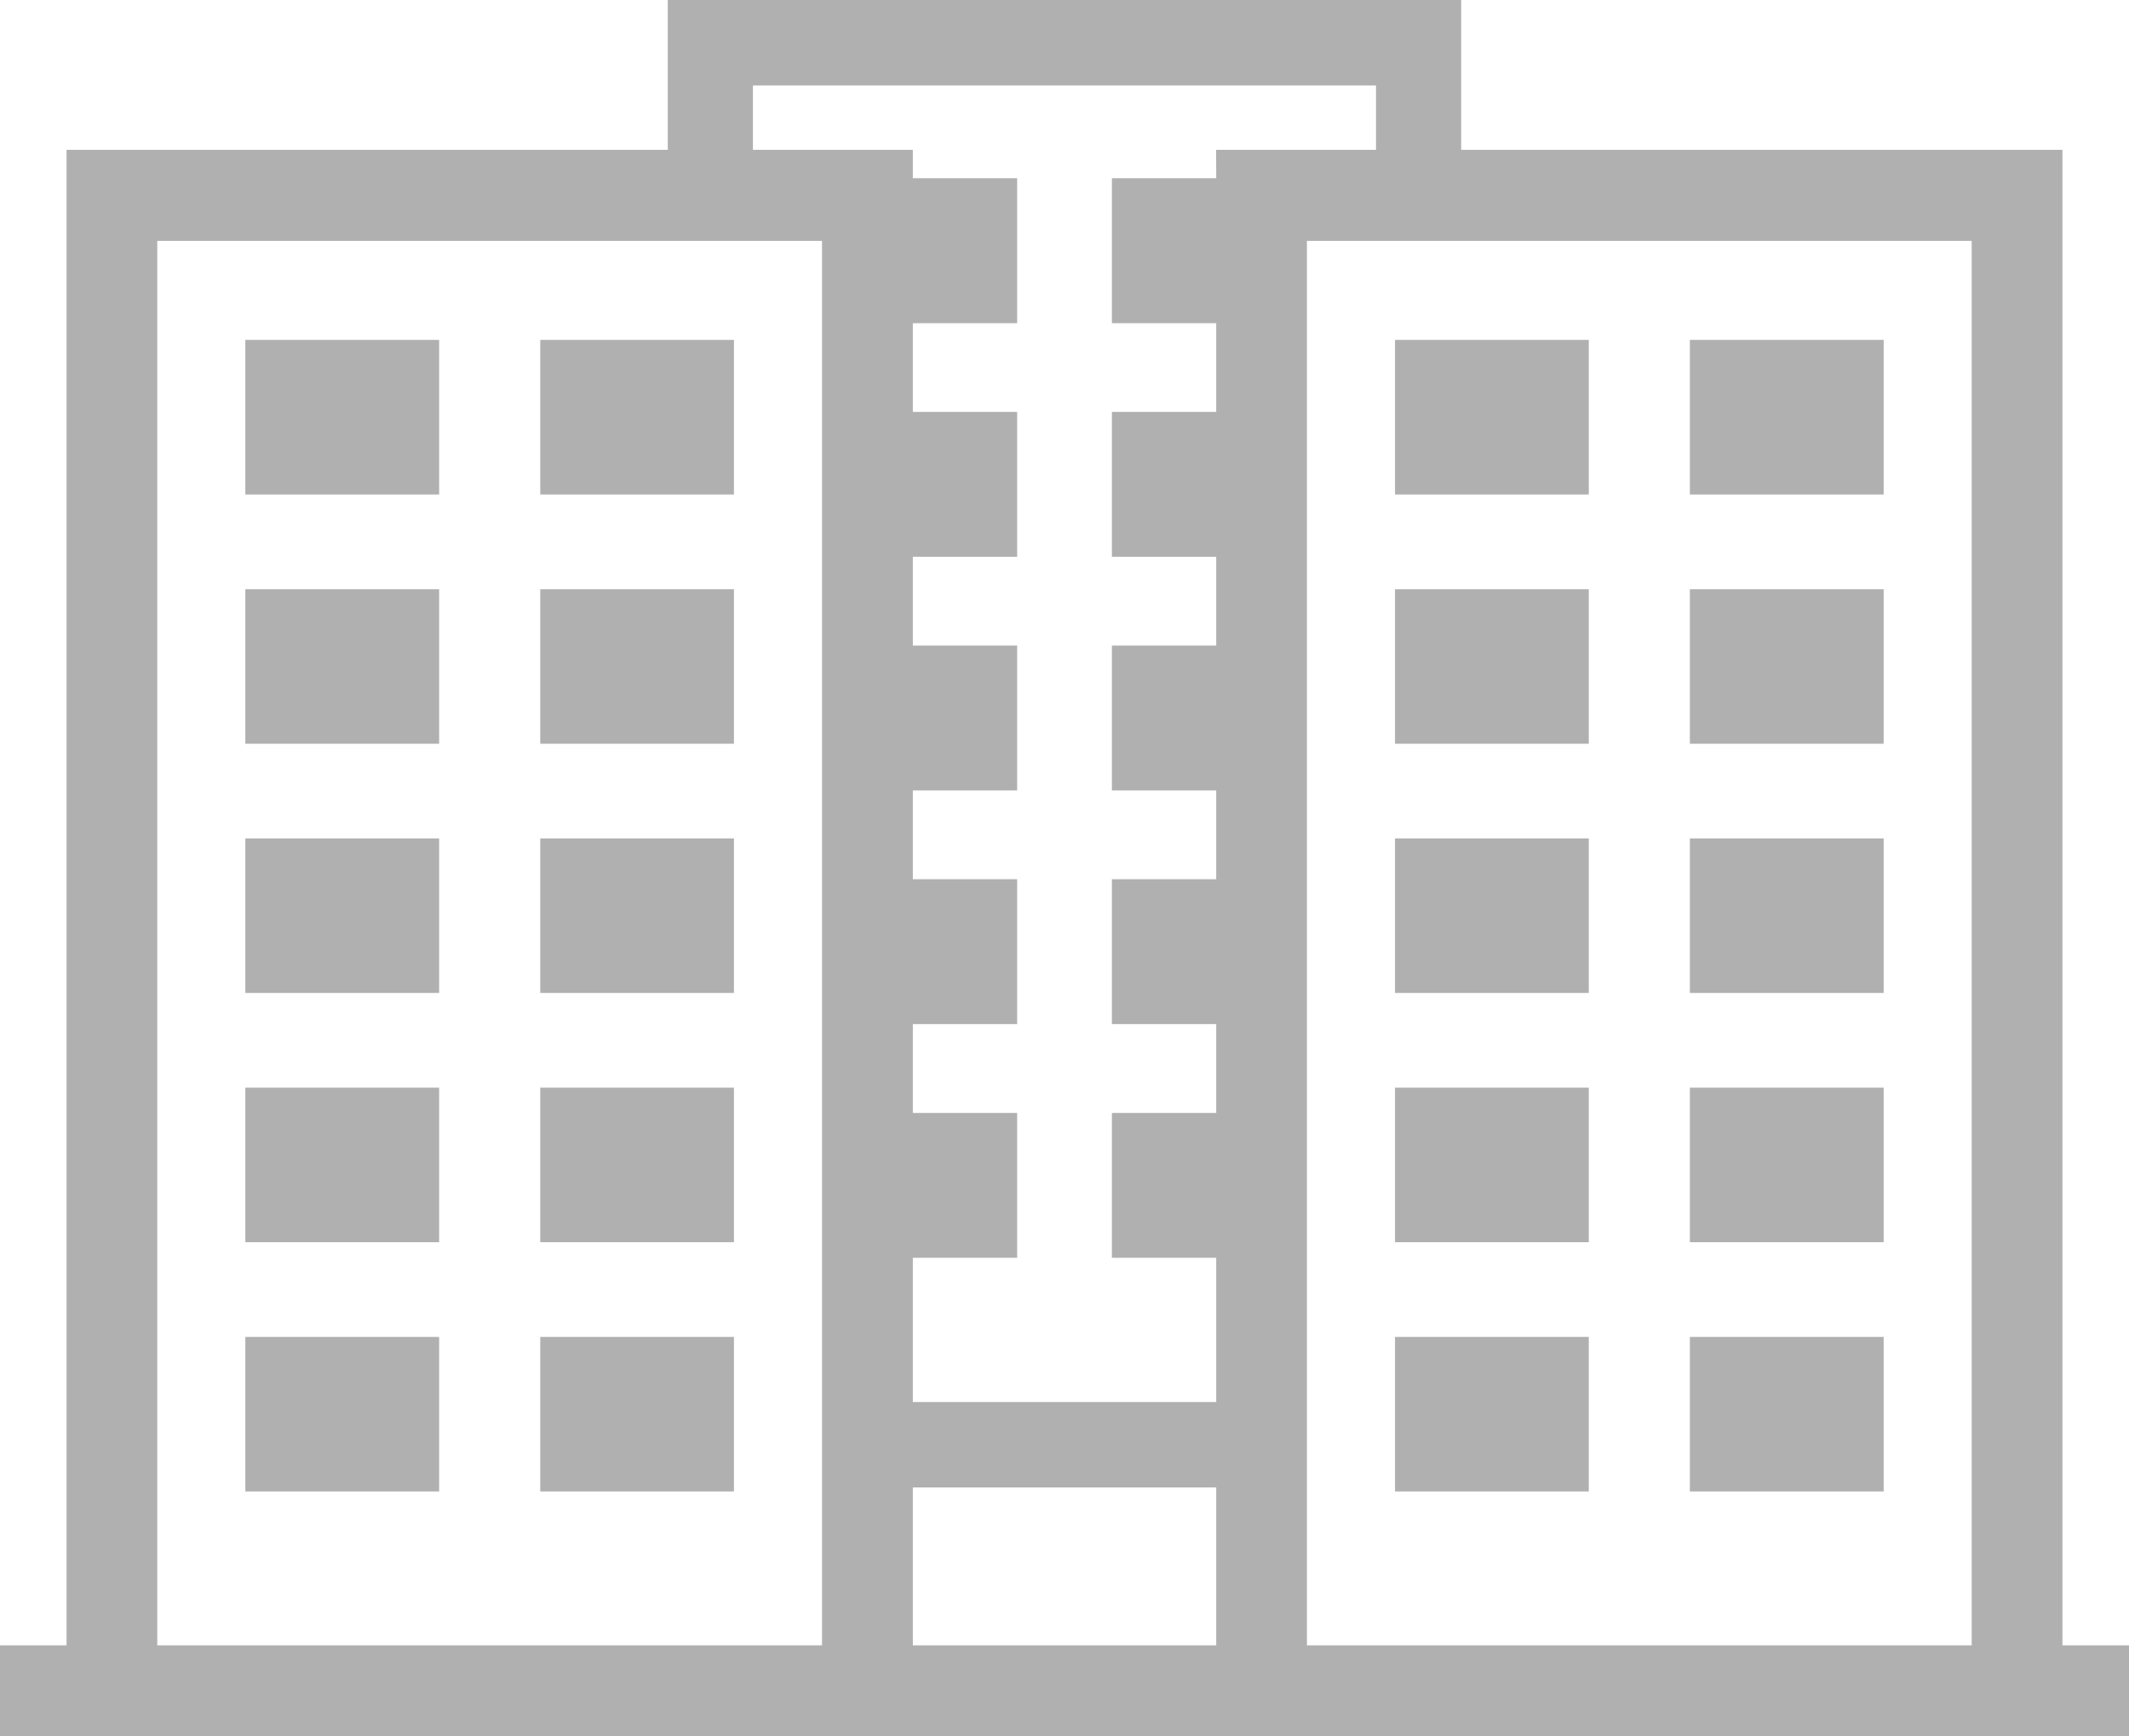 <?xml version="1.0" encoding="utf-8"?>
<!-- Generator: Adobe Illustrator 16.0.0, SVG Export Plug-In . SVG Version: 6.00 Build 0)  -->
<!DOCTYPE svg PUBLIC "-//W3C//DTD SVG 1.1//EN" "http://www.w3.org/Graphics/SVG/1.1/DTD/svg11.dtd">
<svg version="1.1" id="Layer_1" xmlns="http://www.w3.org/2000/svg" xmlns:xlink="http://www.w3.org/1999/xlink" x="0px" y="0px"
	 width="38px" height="31px" viewBox="287 380.5 38 31" enable-background="new 287 380.5 38 31" xml:space="preserve">
<path fill="#B1B0B1" d="M323.812,409.874v-26.699H313.08V380.5h-14.161v2.675h-10.731v26.699H287v1.626h1.188h15.105h5.415h15.105
	H325v-1.626H323.812z M301.672,409.874h-11.865v-25.073h11.865V409.874z M308.708,409.874h-5.415v-2.819h5.415V409.874z
	 M308.708,383.682h-1.862v2.588h1.862v1.584h-1.862v2.586h1.862v1.586h-1.862v2.586h1.862v1.584h-1.862v2.588h1.862v1.585h-1.862
	v2.586h1.862v2.575h-5.415v-2.575h1.862v-2.586h-1.862v-1.585h1.862v-2.588h-1.862v-1.584h1.862v-2.586h-1.862v-1.586h1.862v-2.586
	h-1.862v-1.584h1.862v-2.588h-1.862v-0.507h-2.854v-1.149h11.121v1.149h-2.854L308.708,383.682L308.708,383.682z M322.192,409.874
	h-11.865v-25.073h11.865V409.874z"/>
<path fill="#B1B0B1" d="M311.899,386.568h3.459v2.76h-3.459V386.568z"/>
<path fill="#B1B0B1" d="M317.162,386.568h3.459v2.76h-3.459V386.568z"/>
<path fill="#B1B0B1" d="M311.899,391.02h3.459v2.758h-3.459V391.02z"/>
<path fill="#B1B0B1" d="M317.162,391.02h3.459v2.758h-3.459V391.02z"/>
<path fill="#B1B0B1" d="M311.899,395.468h3.459v2.759h-3.459V395.468z"/>
<path fill="#B1B0B1" d="M317.162,395.468h3.459v2.759h-3.459V395.468z"/>
<path fill="#B1B0B1" d="M311.899,399.918h3.459v2.759h-3.459V399.918z"/>
<path fill="#B1B0B1" d="M317.162,399.918h3.459v2.759h-3.459V399.918z"/>
<path fill="#B1B0B1" d="M311.899,404.368h3.459v2.759h-3.459V404.368z"/>
<path fill="#B1B0B1" d="M317.162,404.368h3.459v2.759h-3.459V404.368z"/>
<path fill="#B1B0B1" d="M291.379,386.568h3.459v2.76h-3.459V386.568z"/>
<path fill="#B1B0B1" d="M296.643,386.568h3.457v2.76h-3.457V386.568z"/>
<path fill="#B1B0B1" d="M291.379,391.02h3.459v2.758h-3.459V391.02z"/>
<path fill="#B1B0B1" d="M296.643,391.02h3.457v2.758h-3.457V391.02z"/>
<path fill="#B1B0B1" d="M291.379,395.468h3.459v2.759h-3.459V395.468z"/>
<path fill="#B1B0B1" d="M296.643,395.468h3.457v2.759h-3.457V395.468z"/>
<path fill="#B1B0B1" d="M291.379,399.918h3.459v2.759h-3.459V399.918z"/>
<path fill="#B1B0B1" d="M296.643,399.918h3.457v2.759h-3.457V399.918z"/>
<path fill="#B1B0B1" d="M291.379,404.368h3.459v2.759h-3.459V404.368z"/>
<path fill="#B1B0B1" d="M296.643,404.368h3.457v2.759h-3.457V404.368z"/>
</svg>
